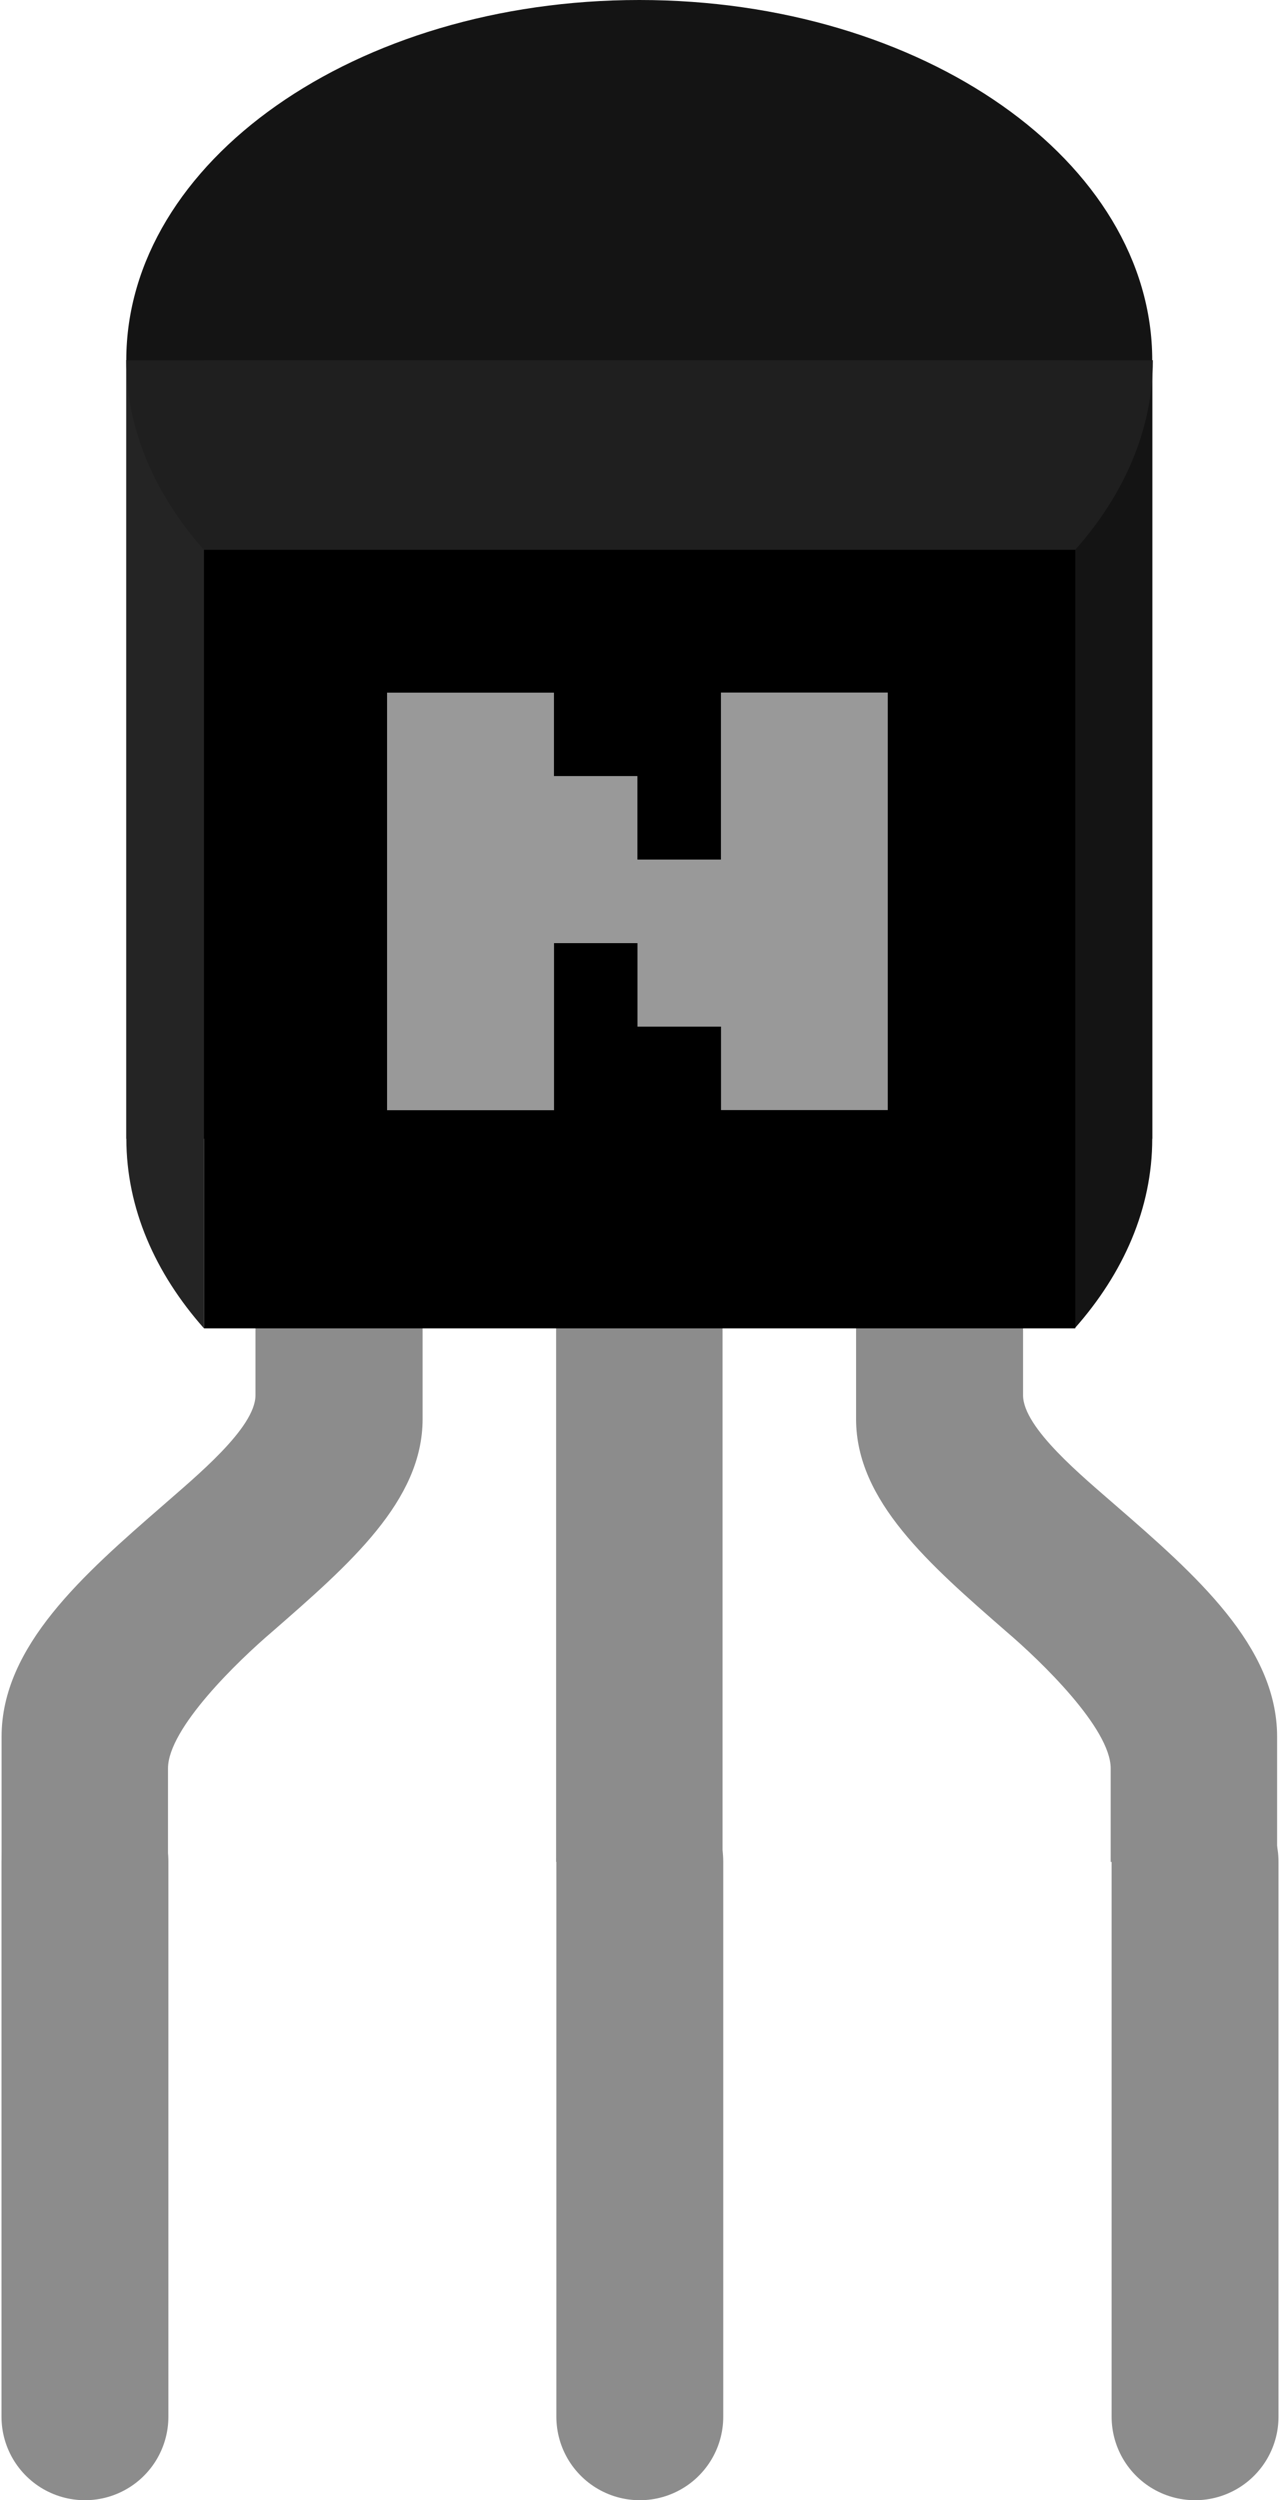 <?xml version='1.0' encoding='UTF-8' standalone='no'?>
<!-- Created with Fritzing (http://www.fritzing.org/) -->
<svg xmlns:svg='http://www.w3.org/2000/svg' xmlns='http://www.w3.org/2000/svg' version='1.2' baseProfile='tiny' x='0in' y='0in' width='0.23in' height='0.449in' viewBox='0 0 16.527 32.339' >
<path stroke='#8c8c8c' stroke-width='2.16' stroke-linecap='round' stroke-linejoin='round' fill='none' d='M1.08,24.081L1.08,31.259' />
<path stroke='#8c8c8c' stroke-width='2.16' stroke-linecap='round' stroke-linejoin='round' fill='none' d='M15.447,24.081L15.447,31.259' />
<path stroke='#8c8c8c' stroke-width='2.16' stroke-linecap='round' stroke-linejoin='round' fill='none' d='M8.261,24.081L8.261,31.259' />
<g partID='58160'><g xmlns="http://www.w3.org/2000/svg" id="breadboard">
 <rect xmlns="http://www.w3.org/2000/svg" fill="none" width="2.16" id="connector0pin" y="22.081" height="1" x="0"/>
 <rect xmlns="http://www.w3.org/2000/svg" fill="none" width="2.16" id="connector1pin" y="22.081" height="1" x="7.181"/>
 <rect xmlns="http://www.w3.org/2000/svg" fill="none" width="2.16" id="connector2pin" y="22.081" height="1" x="14.367"/>
 <g xmlns="http://www.w3.org/2000/svg" stroke-linecap="round" fill="none" stroke-width="2.16" y2="31.259" id="connector0leg" x1="1.08" y1="24.081" stroke="#8C8C8C" x2="1.08"/>
 <g xmlns="http://www.w3.org/2000/svg" stroke-linecap="round" fill="none" stroke-width="2.16" y2="31.259" id="connector1leg" x1="8.261" y1="24.081" stroke="#8C8C8C" x2="8.261"/>
 <g xmlns="http://www.w3.org/2000/svg" stroke-linecap="round" fill="none" stroke-width="2.16" y2="31.259" id="connector2leg" x1="15.447" y1="24.081" stroke="#8C8C8C" x2="15.447"/>
 <rect xmlns="http://www.w3.org/2000/svg" fill="#8C8C8C" width="2.154" id="rect9506" y="14.731" height="9.351" x="7.178"/>
 <path xmlns="http://www.w3.org/2000/svg" fill="#8C8C8C" d="M3.287,14.731l0,3.316c0,0.424,-0.782,1.059,-1.198,1.425c-1.025,0.891,-2.088,1.819,-2.088,2.992l0,1.619l2.154,0c0,0,0,-1,0,-1.21c0,-0.517,0.904,-1.389,1.35,-1.769c0.997,-0.87,1.945,-1.69,1.945,-2.749l0,-3.625L3.287,14.73L3.287,14.731z" id="path9510"/>
 <path xmlns="http://www.w3.org/2000/svg" fill="#8C8C8C" d="M13.221,14.731l0,3.316c0,0.424,0.781,1.059,1.199,1.425c1.027,0.891,2.089,1.819,2.089,2.992l0,1.619l-2.154,0c0,0,0,-1,0,-1.21c0,-0.517,-0.904,-1.389,-1.35,-1.769c-0.998,-0.87,-1.945,-1.69,-1.945,-2.749l0,-3.625L13.221,14.73L13.221,14.731z" id="path9514"/>
 <rect xmlns="http://www.w3.org/2000/svg" fill="#1A1A1A" width="13.278" id="rect9553" y="4.659" height="10.07" x="1.615"/>
 <path xmlns="http://www.w3.org/2000/svg" fill="#141414" d="M13.889,4.659l0,2.453l0,8.228l0,1.842c0.632,-0.713,1.004,-1.553,1.004,-2.453l0,0L14.893,4.659L13.889,4.659z" id="path9555"/>
 <path xmlns="http://www.w3.org/2000/svg" fill="#242424" d="M2.621,4.659L1.616,4.659l0,10.07l0,0c0,0.899,0.373,1.74,1.005,2.453L2.621,15.34L2.621,7.112L2.621,4.659z" id="path9557"/>
 <path xmlns="http://www.w3.org/2000/svg" fill="#1F1F1F" d="M1.615,4.659L1.615,4.659c0,0.899,0.373,1.74,1.005,2.453l11.276,0c0.632,-0.713,1.005,-1.554,1.005,-2.453l0,0L1.615,4.659z" id="path9559"/>
 <path xmlns="http://www.w3.org/2000/svg" fill="#141414" d="M8.255,0C4.587,0,1.615,2.086,1.615,4.661l13.278,0C14.893,2.086,11.923,0,8.255,0z" id="path9561"/>
 <rect xmlns="http://www.w3.org/2000/svg" width="11.276" id="rect9563" y="7.112" height="10.07" x="2.621"/>
 <path xmlns="http://www.w3.org/2000/svg" fill="#999999" d="M4.99,14.359l0,-5.4l2.16,0l0,1.079l1.08,0l0,1.08l1.081,0L9.311,8.958l2.159,0l0,5.4L9.312,14.358l0,-1.079L8.231,13.279l0,-1.08l-1.08,0l0,2.161L4.99,14.36z"/>
</g>
</g></svg>